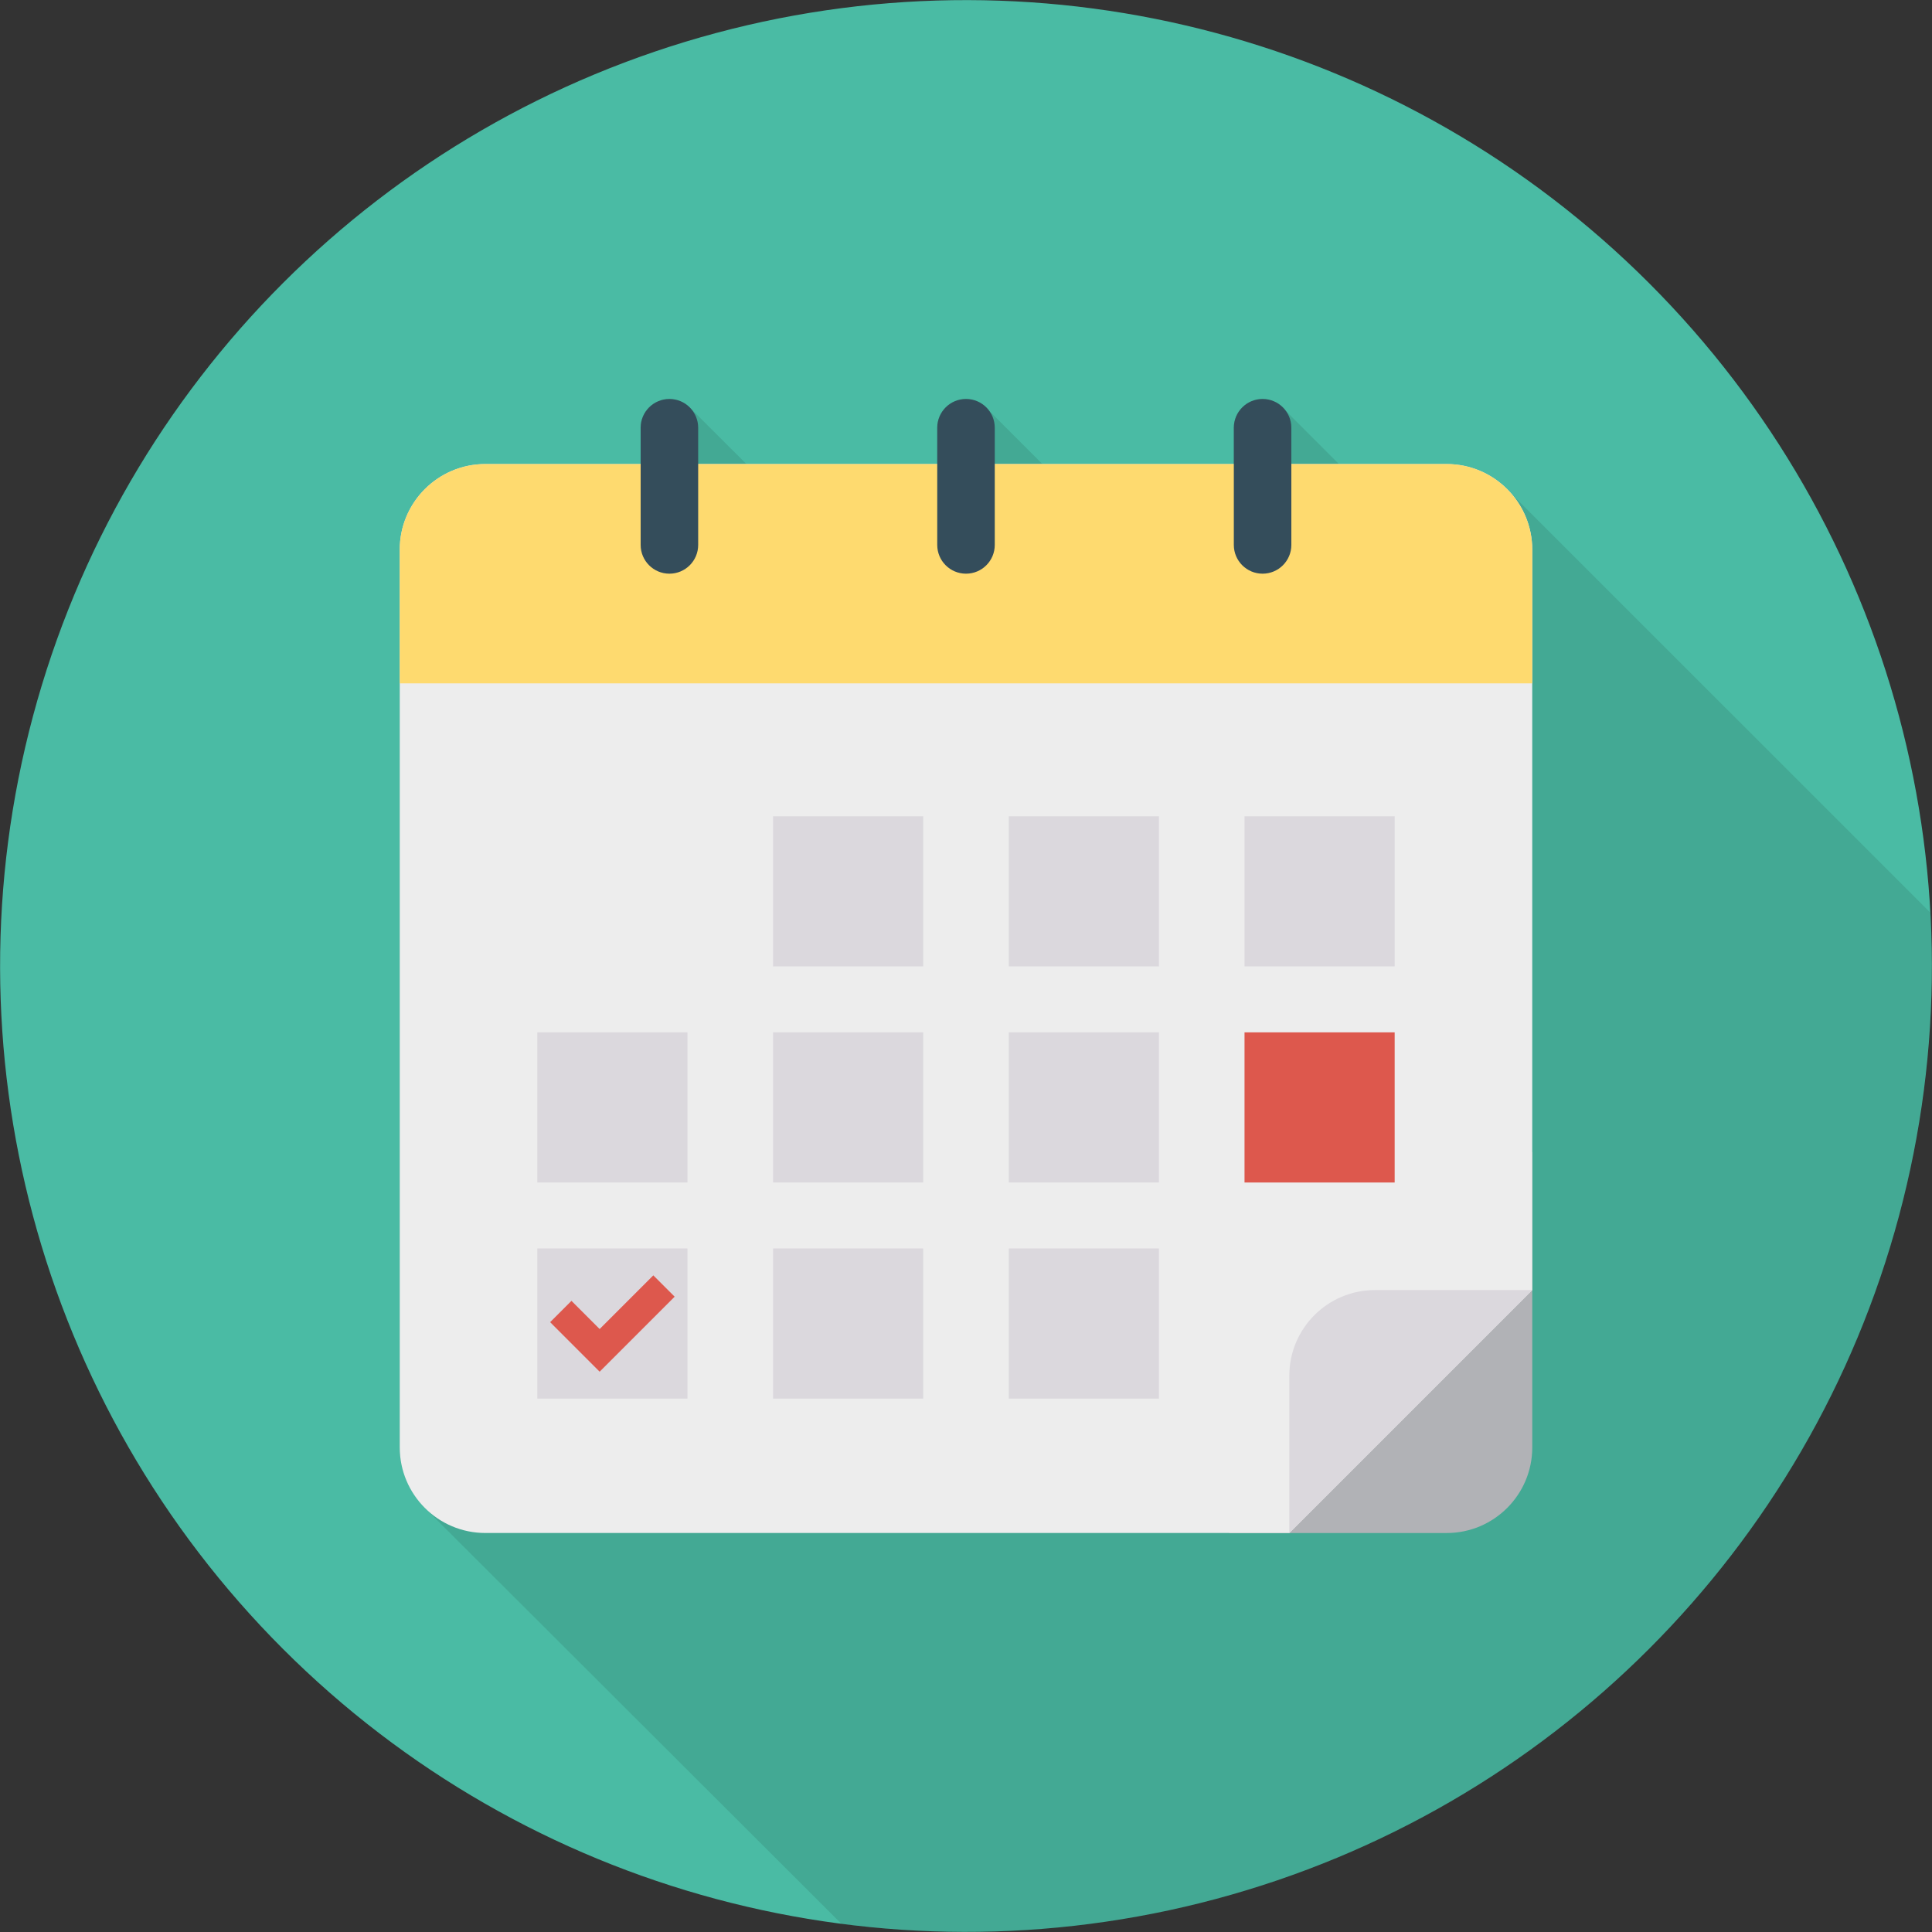 <svg xmlns="http://www.w3.org/2000/svg" id="Layer_1" viewBox="0 0 800 800"><rect x="0" y="0" width="800" height="800" fill="#333333" stroke="none"/><defs><style> .cls-1 { fill: #4abba4; } .cls-2 { fill: #344d5b; } .cls-3 { fill: #dd584d; } .cls-4 { fill: #feda6f; } .cls-5 { opacity: .1; } .cls-6 { fill: #b1b2b6; } .cls-7 { fill: #ededed; } .cls-8 { fill: #dbd8dd; } </style></defs><circle class="cls-1" cx="400" cy="400" r="399.95" transform="translate(-165.69 400) rotate(-45)"></circle><path class="cls-5" d="M622.45,201.06l-1.5-1.5-.13.12c-6-4.69-13.56-7.56-21.81-7.56h-44.62l-21.81-21.81c-2.19-3.06-5.75-5.12-9.81-5.12-6.56,0-11.87,5.37-11.87,11.94v15h-79.3l-21.81-21.81c-2.19-3.06-5.75-5.12-9.81-5.12-6.56,0-11.87,5.37-11.87,11.94v15h-79.05l-23.87-23.81c-2.12-1.94-4.94-3.12-8-3.12-6.56,0-11.94,5.37-11.94,11.94v15h-64.24c-19.62,0-35.5,15.87-35.5,35.5v371.7c0,9.06,3.44,17.37,9.06,23.62h-.06l.56.56c.56.63,1.12,1.19,1.75,1.75l171.65,171.37c88.76,11.58,181.93-6.41,263.73-57.61,127.83-80.02,194.79-220.45,187.14-361.09l-173.83-173.8c-.94-1.13-2-2.12-3.06-3.06Z"></path><g><path class="cls-6" d="M508.99,477.03v157.76h90.03c19.58,0,35.46-15.88,35.46-35.46v-122.3h-125.49Z"></path><g><path class="cls-7" d="M634.47,227.6c0-19.58-15.87-35.46-35.46-35.46H200.98c-19.58,0-35.46,15.88-35.46,35.46v371.72c0,19.58,15.88,35.46,35.46,35.46h332.9l100.59-100.59V227.6Z"></path><path class="cls-8" d="M634.47,534.19h-65.13c-19.58,0-35.46,15.88-35.46,35.46v65.13l100.59-100.59Z"></path></g><path class="cls-4" d="M599.02,192.15H200.98c-19.58,0-35.46,15.88-35.46,35.46v55.35h468.95v-55.35c0-19.58-15.87-35.46-35.46-35.46Z"></path><g><g><rect class="cls-8" x="320.11" y="338" width="62.17" height="62.17"></rect><rect class="cls-8" x="417.72" y="338" width="62.17" height="62.17"></rect><rect class="cls-8" x="515.33" y="338" width="62.17" height="62.17"></rect></g><g><rect class="cls-8" x="222.49" y="427.48" width="62.17" height="62.17"></rect><rect class="cls-8" x="320.11" y="427.48" width="62.17" height="62.17"></rect><rect class="cls-8" x="417.72" y="427.48" width="62.17" height="62.17"></rect><rect class="cls-3" x="515.33" y="427.48" width="62.17" height="62.17"></rect></g><g><rect class="cls-8" x="222.49" y="516.96" width="62.17" height="62.17"></rect><rect class="cls-8" x="320.11" y="516.96" width="62.17" height="62.17"></rect><rect class="cls-8" x="417.72" y="516.96" width="62.17" height="62.17"></rect></g></g><g><path class="cls-2" d="M277.19,165.21c-6.58,0-11.91,5.33-11.91,11.91v48.52c0,6.58,5.33,11.91,11.91,11.91s11.91-5.33,11.91-11.91v-48.52c0-6.58-5.33-11.91-11.91-11.91Z"></path><path class="cls-2" d="M400,165.21c-6.58,0-11.91,5.33-11.91,11.91v48.52c0,6.58,5.33,11.91,11.91,11.91s11.91-5.33,11.91-11.91v-48.52c0-6.58-5.33-11.91-11.91-11.91Z"></path><path class="cls-2" d="M522.81,165.21c-6.58,0-11.91,5.33-11.91,11.91v48.52c0,6.58,5.33,11.91,11.91,11.91s11.91-5.33,11.91-11.91v-48.52c0-6.58-5.33-11.91-11.91-11.91Z"></path></g><polygon class="cls-3" points="248.3 567.99 227.8 547.48 236.63 538.65 248.3 550.32 270.52 528.1 279.36 536.93 248.3 567.99"></polygon></g></svg>